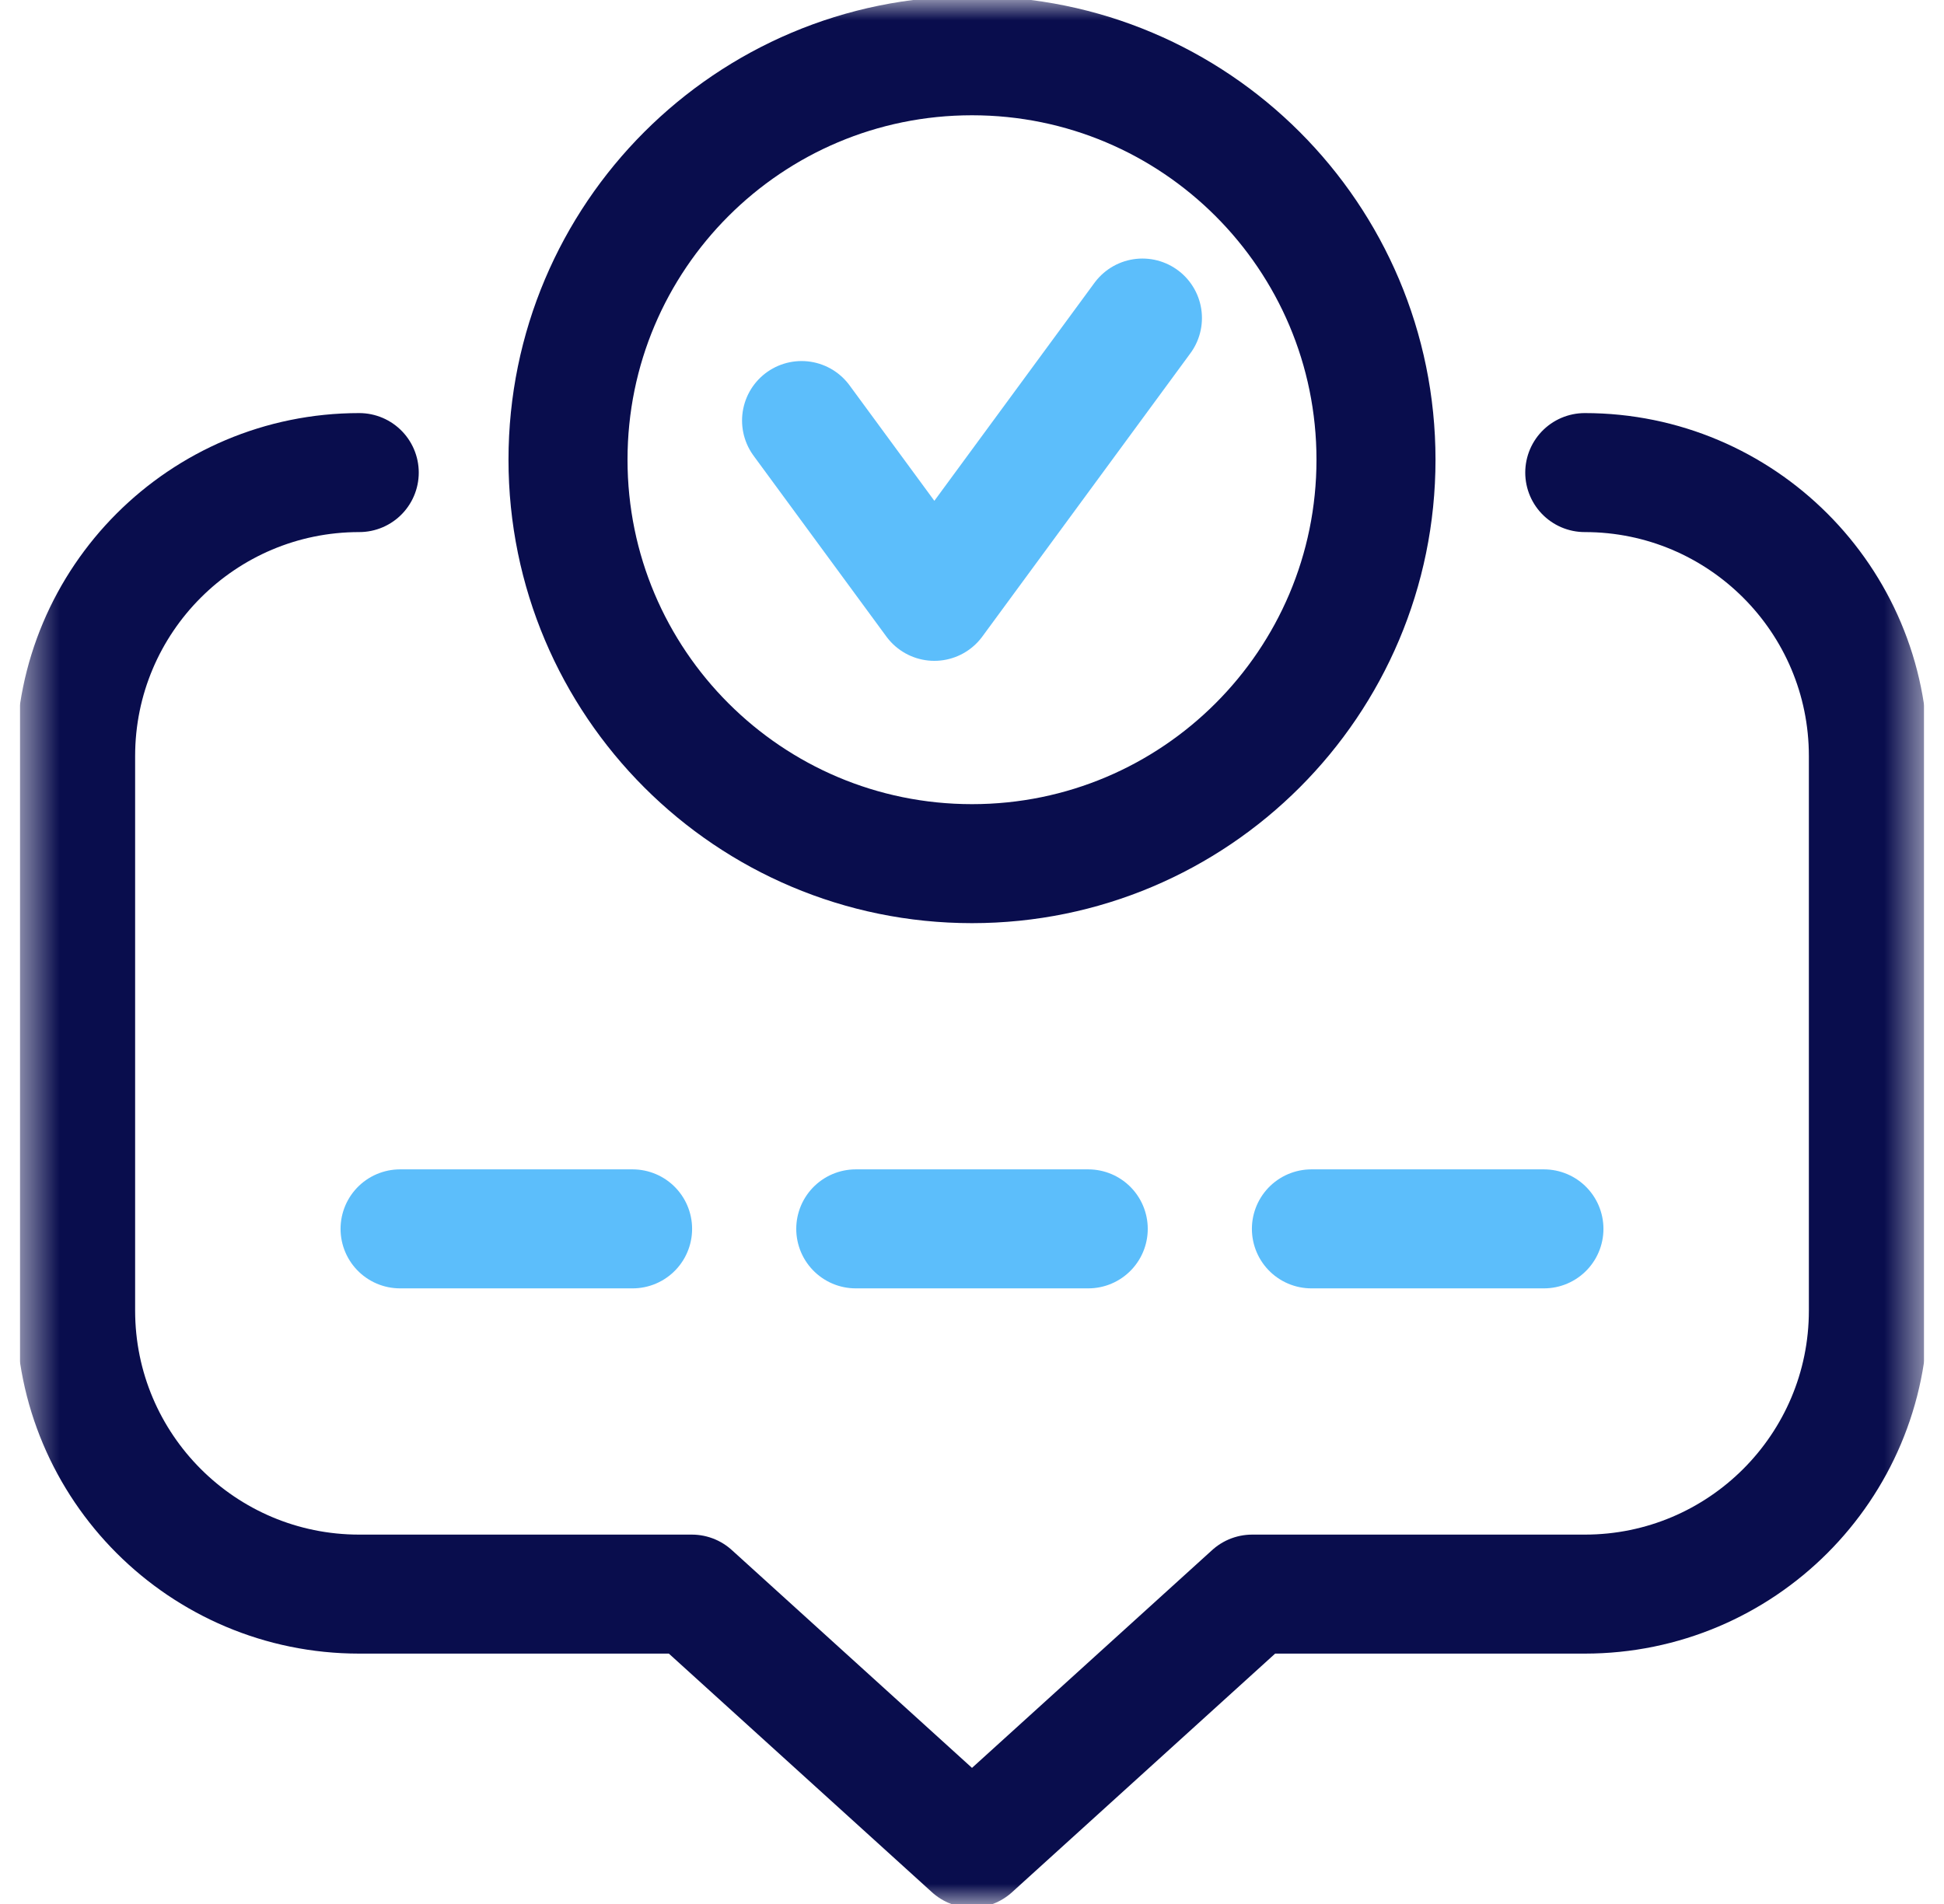 <svg width="49" height="48" viewBox="0 0 49 48" fill="none" xmlns="http://www.w3.org/2000/svg">
<g clip-path="url(#clip0_2233_2469)">
<mask id="mask0_2233_2469" style="mask-type:luminance" maskUnits="userSpaceOnUse" x="0" y="0" width="49" height="48">
<path d="M0.5 3.8147e-06H48.5V48H0.5V3.8147e-06Z" fill="white"/>
</mask>
<g mask="url(#mask0_2233_2469)">
<path d="M39.945 11.914C43.893 11.914 47.094 15.114 47.094 19.062V33.039C47.094 36.987 43.893 40.188 39.945 40.188H31.562L24.5 46.594L17.438 40.188H9.055C5.107 40.188 1.906 36.987 1.906 33.039V19.062C1.906 15.114 5.107 11.914 9.055 11.914" stroke="#090D4D" stroke-width="3" stroke-miterlimit="10" stroke-linecap="round" stroke-linejoin="round"/>
<path d="M34.683 11.589C34.683 17.213 30.124 21.773 24.5 21.773C18.876 21.773 14.317 17.213 14.317 11.589C14.317 5.965 18.876 1.406 24.5 1.406C30.124 1.406 34.683 5.965 34.683 11.589Z" stroke="#090D4D" stroke-width="3" stroke-miterlimit="10" stroke-linecap="round" stroke-linejoin="round"/>
<path d="M10.084 30.98H15.945" stroke="#5CBEFB" stroke-width="3" stroke-miterlimit="10" stroke-linecap="round" stroke-linejoin="round"/>
<path d="M21.57 30.98H27.43" stroke="#5CBEFB" stroke-width="3" stroke-miterlimit="10" stroke-linecap="round" stroke-linejoin="round"/>
<path d="M33.055 30.98H38.916" stroke="#5CBEFB" stroke-width="3" stroke-miterlimit="10" stroke-linecap="round" stroke-linejoin="round"/>
<path d="M20.204 10.602L23.551 15.16L28.796 8.018" stroke="#5CBEFB" stroke-width="3" stroke-miterlimit="10" stroke-linecap="round" stroke-linejoin="round"/>
</g>
</g>
<defs>
<clipPath id="clip0_2233_2469">
<rect width="48" height="48" fill="white" transform="translate(0.5)"/>
</clipPath>
</defs>
</svg>
